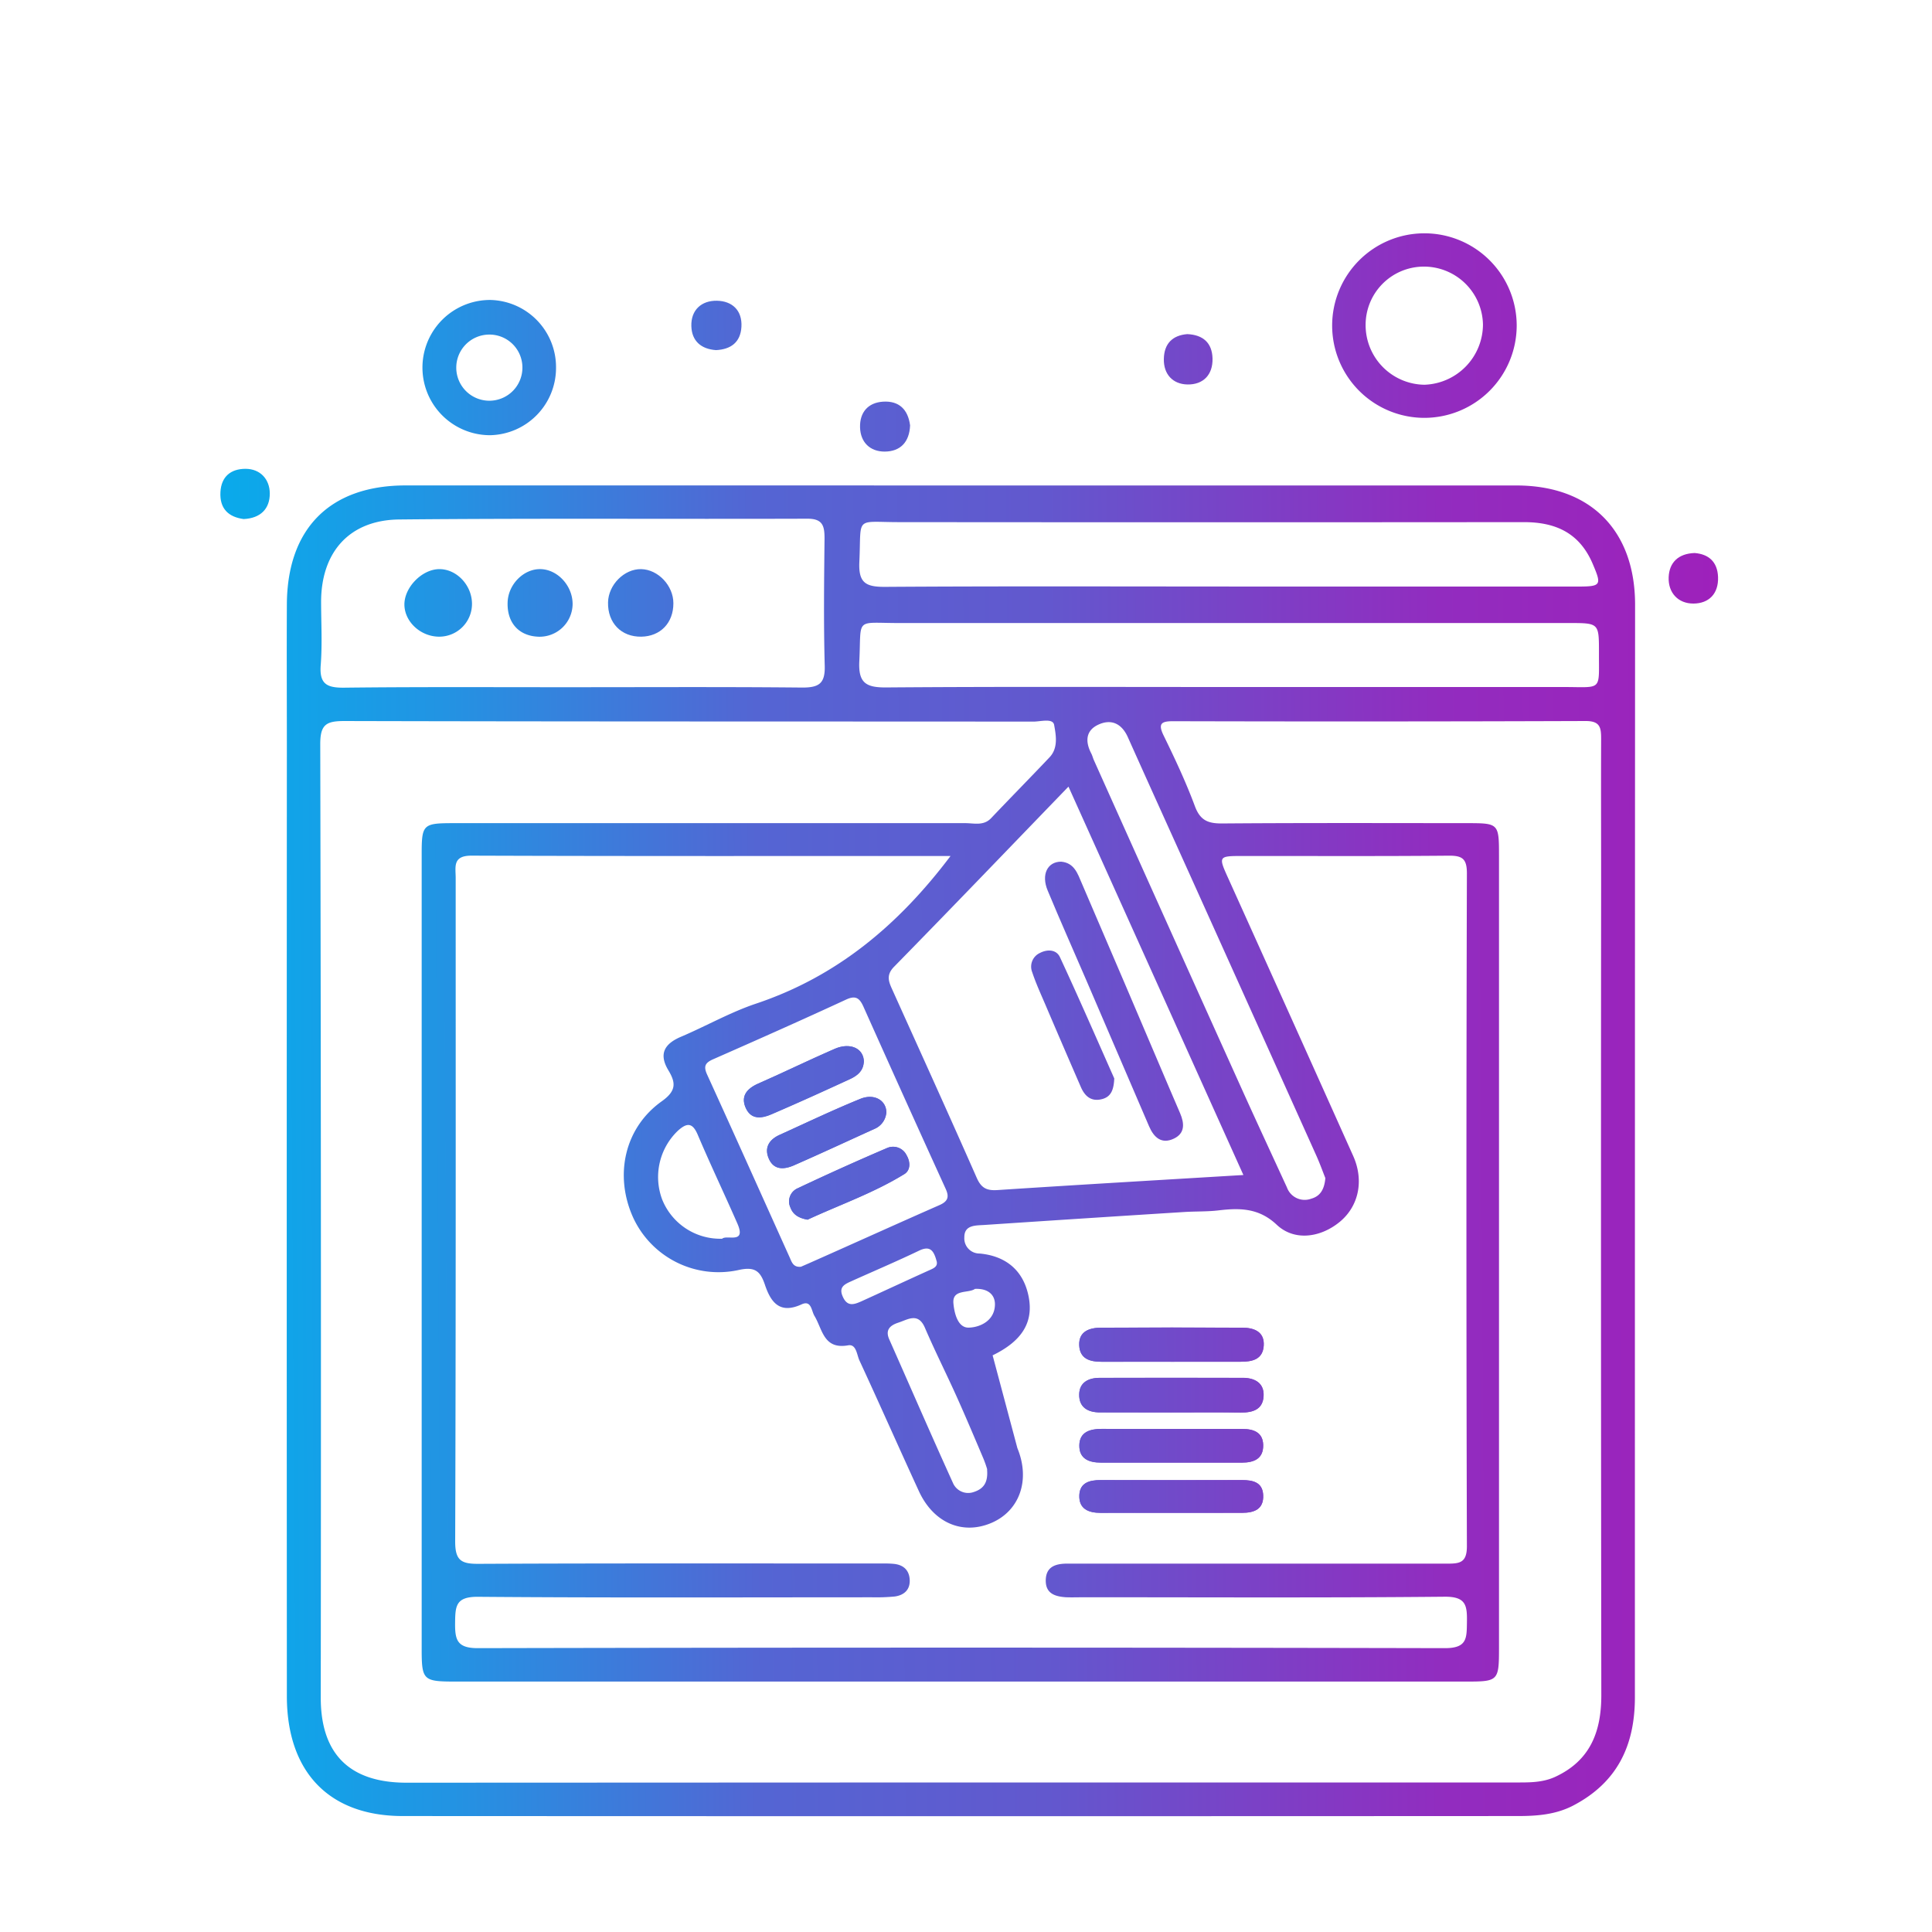 <svg id="Calque_1" data-name="Calque 1" xmlns="http://www.w3.org/2000/svg" xmlns:xlink="http://www.w3.org/1999/xlink" viewBox="0 0 500 500"><defs><style>.cls-1{fill:url(#Dégradé_sans_nom_17);}.cls-2{fill:url(#Dégradé_sans_nom_32);}.cls-3{fill:url(#Dégradé_sans_nom_17-2);}.cls-4{fill:url(#Dégradé_sans_nom_17-3);}.cls-5{fill:url(#Dégradé_sans_nom_17-4);}.cls-6{fill:url(#Dégradé_sans_nom_17-5);}.cls-7{fill:url(#Dégradé_sans_nom_17-6);}.cls-8{fill:url(#Dégradé_sans_nom_17-7);}.cls-9{fill:url(#Dégradé_sans_nom_17-8);}.cls-10{fill:url(#Dégradé_sans_nom_17-9);}.cls-11{fill:url(#Dégradé_sans_nom_17-10);}.cls-12{fill:url(#Dégradé_sans_nom_17-11);}.cls-13{fill:url(#Dégradé_sans_nom_17-12);}.cls-14{fill:url(#Dégradé_sans_nom_17-13);}.cls-15{fill:url(#Dégradé_sans_nom_17-14);}.cls-16{fill:url(#Dégradé_sans_nom_17-15);}.cls-17{fill:url(#Dégradé_sans_nom_17-16);}.cls-18{fill:url(#Dégradé_sans_nom_17-17);}.cls-19{fill:url(#Dégradé_sans_nom_17-18);}.cls-20{fill:url(#Dégradé_sans_nom_17-19);}.cls-21{fill:url(#Dégradé_sans_nom_17-20);}.cls-22{fill:url(#Dégradé_sans_nom_17-21);}</style><linearGradient id="Dégradé_sans_nom_17" x1="32.36" y1="299.22" x2="464.36" y2="296.47" gradientUnits="userSpaceOnUse"><stop offset="0.01" stop-color="#00b3ee"/><stop offset="0.19" stop-color="#2294e3"/><stop offset="0.38" stop-color="#5465d3"/><stop offset="0.55" stop-color="#6258ce"/><stop offset="0.79" stop-color="#922cbf"/><stop offset="1" stop-color="#a11eba"/></linearGradient><linearGradient id="Dégradé_sans_nom_32" x1="31" y1="86.41" x2="463" y2="83.66" gradientUnits="userSpaceOnUse"><stop offset="0.01" stop-color="#00b3ee"/><stop offset="0.12" stop-color="#14a0e7"/><stop offset="0.19" stop-color="#2294e3"/><stop offset="0.38" stop-color="#5465d3"/><stop offset="0.55" stop-color="#6258ce"/><stop offset="0.79" stop-color="#922cbf"/><stop offset="1" stop-color="#a11eba"/></linearGradient><linearGradient id="Dégradé_sans_nom_17-2" x1="31.06" y1="95.75" x2="463.06" y2="93" xlink:href="#Dégradé_sans_nom_17"/><linearGradient id="Dégradé_sans_nom_17-3" x1="31.05" y1="94.74" x2="463.05" y2="91.99" xlink:href="#Dégradé_sans_nom_17"/><linearGradient id="Dégradé_sans_nom_17-4" x1="31.16" y1="111.66" x2="463.16" y2="108.91" xlink:href="#Dégradé_sans_nom_17"/><linearGradient id="Dégradé_sans_nom_17-5" x1="31.42" y1="152.25" x2="463.42" y2="149.5" xlink:href="#Dégradé_sans_nom_17"/><linearGradient id="Dégradé_sans_nom_17-6" x1="31.27" y1="128.05" x2="463.27" y2="125.3" xlink:href="#Dégradé_sans_nom_17"/><linearGradient id="Dégradé_sans_nom_17-7" x1="30.99" y1="85.21" x2="462.99" y2="82.45" xlink:href="#Dégradé_sans_nom_17"/><linearGradient id="Dégradé_sans_nom_17-8" x1="32.8" y1="369.29" x2="464.8" y2="366.54" xlink:href="#Dégradé_sans_nom_17"/><linearGradient id="Dégradé_sans_nom_17-9" x1="32.32" y1="294.35" x2="464.32" y2="291.6" xlink:href="#Dégradé_sans_nom_17"/><linearGradient id="Dégradé_sans_nom_17-10" x1="32.68" y1="349.74" x2="464.68" y2="346.99" xlink:href="#Dégradé_sans_nom_17"/><linearGradient id="Dégradé_sans_nom_17-11" x1="32.76" y1="362.81" x2="464.76" y2="360.06" xlink:href="#Dégradé_sans_nom_17"/><linearGradient id="Dégradé_sans_nom_17-12" x1="32.84" y1="375.88" x2="464.84" y2="373.13" xlink:href="#Dégradé_sans_nom_17"/><linearGradient id="Dégradé_sans_nom_17-13" x1="32.93" y1="389.01" x2="464.93" y2="386.26" xlink:href="#Dégradé_sans_nom_17"/><linearGradient id="Dégradé_sans_nom_17-14" x1="31.45" y1="156.55" x2="463.45" y2="153.8" xlink:href="#Dégradé_sans_nom_17"/><linearGradient id="Dégradé_sans_nom_17-15" x1="31.45" y1="156.89" x2="463.45" y2="154.14" xlink:href="#Dégradé_sans_nom_17"/><linearGradient id="Dégradé_sans_nom_17-16" x1="31.45" y1="156.72" x2="463.45" y2="153.97" xlink:href="#Dégradé_sans_nom_17"/><linearGradient id="Dégradé_sans_nom_17-17" x1="32.11" y1="260.75" x2="464.11" y2="258" xlink:href="#Dégradé_sans_nom_17"/><linearGradient id="Dégradé_sans_nom_17-18" x1="32.15" y1="266.89" x2="464.15" y2="264.14" xlink:href="#Dégradé_sans_nom_17"/><linearGradient id="Dégradé_sans_nom_17-19" x1="32.41" y1="307.4" x2="464.41" y2="304.65" xlink:href="#Dégradé_sans_nom_17"/><linearGradient id="Dégradé_sans_nom_17-20" x1="32.24" y1="281.05" x2="464.24" y2="278.3" xlink:href="#Dégradé_sans_nom_17"/><linearGradient id="Dégradé_sans_nom_17-21" x1="32.32" y1="294.24" x2="464.32" y2="291.49" xlink:href="#Dégradé_sans_nom_17"/></defs><path class="cls-1" d="M249,125.64q71.71,0,143.43,0c19.23,0,30.74,11.66,30.73,30.9q-.06,141.34-.05,282.7c0,12.55-4.59,22.06-15.9,28-4.52,2.38-9.42,2.75-14.34,2.75q-144.31.08-288.63,0c-19.11,0-29.95-11.42-30-30.92q-.06-122.76,0-245.52c0-12.39-.06-24.77,0-37.15.11-19.66,11.18-30.76,30.71-30.77Q177,125.62,249,125.64Zm14.3,249.14c3.42,8.3.54,16.26-6.75,19.36-7.51,3.18-15-.05-18.77-8.29-5.17-11.24-10.17-22.56-15.37-33.79-.67-1.46-.79-4.27-2.92-3.89-6.37,1.13-6.62-4.16-8.7-7.6-.82-1.34-.78-4.17-3.34-3-5.71,2.62-8-.6-9.52-5.17-1.17-3.4-2.55-4.68-6.79-3.72A24.32,24.32,0,0,1,163.81,315c-4.87-10.89-2.18-23.15,7.47-30,3.78-2.69,3.64-4.78,1.7-8-2.58-4.28-1-6.89,3.31-8.71,6.51-2.77,12.73-6.33,19.4-8.56,20.87-7,36.78-20.26,50.31-38.2-41.82,0-82.93.06-124-.09-4.93,0-4.07,2.94-4.07,5.77,0,57.26.06,114.52-.13,171.78,0,4.88,1.61,5.75,6,5.73,34.24-.16,68.48-.09,102.72-.09,1.58,0,3.16-.05,4.72.09,2.46.22,4.05,1.54,4.19,4.1s-1.4,4-3.85,4.35a50.34,50.34,0,0,1-5.89.21c-34,0-68.09.15-102.13-.13-5.61,0-5.73,2.44-5.78,6.68-.05,4.4.44,6.62,5.89,6.61q125.15-.27,250.3,0c5.73,0,5.61-2.58,5.67-6.71.07-4.31-.2-6.65-5.77-6.6-31.09.3-62.18.14-93.27.14-1.57,0-3.15.06-4.72,0-2.73-.19-5.24-.88-5.24-4.29s2.22-4.32,5.1-4.41c1.57,0,3.15,0,4.72,0q46.94,0,93.87,0c3.31,0,5.32-.09,5.3-4.55q-.24-87.06,0-174.13c0-3.77-1.21-4.57-4.72-4.54-17.71.16-35.42.07-53.13.08-6.6,0-6.53,0-3.74,6.15q16.13,35.71,32.16,71.47c2.87,6.42,1.41,13.09-3.54,17.12s-11.68,5-16.25.69-9.48-4.38-15-3.72c-2.92.35-5.9.24-8.84.42q-25.92,1.63-51.83,3.36c-2.18.15-5.21-.06-5.17,3.2a3.92,3.92,0,0,0,3.95,4.19c6.76.62,11.35,4.34,12.69,11.15,1.29,6.56-1.61,11.46-9.32,15.2m-8.2,110.54H392.13c3.54,0,7.06.08,10.41-1.48,9.06-4.22,11.89-11.71,11.88-21.16q-.14-104.78-.05-209.56c0-12.6-.05-25.19,0-37.79,0-2.88-.15-4.72-4-4.71q-53.43.19-106.86.05c-3,0-3.85.66-2.36,3.71,2.93,6,5.78,12.06,8.1,18.31,1.36,3.64,3.38,4.46,7,4.44,21.05-.16,42.11-.09,63.17-.08,8.5,0,8.52,0,8.52,8.59V426.46c0,8.57-.17,8.73-8.52,8.73H117.94c-8.47,0-8.81-.33-8.81-8.54q0-102.72,0-205.44c0-7.92.27-8.18,8.45-8.18q66.12,0,132.25,0c2.26,0,4.72.76,6.67-1.29,5-5.27,10.12-10.46,15.12-15.75,2.3-2.43,1.66-5.76,1.19-8.38-.33-1.81-3.49-.86-5.36-.86-59.43-.05-118.85,0-178.28-.15-4.69,0-6.3.83-6.29,6q.27,123.39.13,246.76c0,14.59,7.47,22,22.19,22ZM148.08,177.85c19.87,0,39.74-.11,59.6.09,4.31,0,5.88-1.09,5.76-5.61-.3-11-.17-22-.05-33,0-3.23-.48-5.1-4.43-5.09-35.21.12-70.42-.14-105.63.2-12.88.13-20.16,8.4-20.23,21.18,0,5.51.33,11-.1,16.52-.38,4.9,1.62,5.88,6.07,5.83C108.74,177.74,128.41,177.86,148.08,177.85Zm128.44,25.73c-15.34,15.88-30.16,31.33-45.13,46.61-2.27,2.31-1.27,4.12-.31,6.27,7.26,16.1,14.57,32.18,21.69,48.34,1.16,2.65,2.57,3.37,5.35,3.19,21-1.38,42-2.59,63.67-3.9C306.63,270.42,291.68,237.24,276.52,203.58Zm41.34-25.78q43.35,0,86.71,0c10.27,0,9.19,1.22,9.24-9,0-7.55,0-7.56-7.76-7.56q-86.71,0-173.42,0c-11.53,0-9.67-1.57-10.24,9.89-.28,5.64,1.74,6.82,7,6.78C258.87,177.68,288.36,177.8,317.86,177.8Zm.23-26q45.11,0,90.21,0c6.15,0,6.23-.37,3.9-5.86-3.4-8-9.58-10.82-17.83-10.81q-80.78.07-161.55,0c-11.79,0-9.86-1.73-10.42,10.28-.25,5.4,1.6,6.5,6.65,6.47C258.73,151.68,288.41,151.79,318.09,151.79Zm-110.73,176,2-.87c11.29-5,22.57-10.13,33.89-15.1,2.17-1,2.39-2.17,1.5-4.14Q234,284.1,223.42,260.44c-1-2.16-2-2.89-4.47-1.74-11.41,5.28-22.9,10.38-34.4,15.44-2.11.93-2.51,1.86-1.53,4,7.17,15.72,14.23,31.49,21.33,47.24C204.9,326.61,205.29,328.08,207.36,327.82ZM343,304.89c-.7-1.76-1.5-4-2.46-6.1q-16.19-36-32.42-72c-5.41-12-10.86-24-16.23-36-1.58-3.52-4.27-4.8-7.62-3.26s-3.43,4.45-1.83,7.51c.27.52.4,1.11.64,1.65Q302.49,240,322,283.23c3.63,8,7.37,16.06,11.06,24.08a4.88,4.88,0,0,0,6.29,2.91C341.69,309.57,342.75,307.79,343,304.89Zm-87.5,75.42a28.94,28.94,0,0,0-1-2.85c-2.3-5.41-4.58-10.83-7-16.2-2.66-5.9-5.58-11.69-8.13-17.63-1.74-4.05-4.39-2.14-6.83-1.35-2,.65-3.56,1.75-2.4,4.35C235.62,359,241,371.4,246.59,383.71a4.29,4.29,0,0,0,5.42,2.42C254.23,385.41,255.79,384,255.45,380.31ZM186.9,320.58c1.2-1.11,6.31,1.51,3.93-3.94-3.37-7.69-7-15.29-10.27-23-1.36-3.17-2.8-3.1-5.13-1a16.57,16.57,0,0,0-4.06,17.79A16.18,16.18,0,0,0,186.9,320.58Zm55.55,6c-.74-2.81-1.63-4.34-4.6-2.91-5.84,2.8-11.8,5.33-17.72,8-1.72.77-3.1,1.54-2,3.94,1.18,2.64,2.9,2,4.78,1.18,5.71-2.6,11.4-5.25,17.12-7.84C241.26,328.37,242.66,328,242.45,326.61Zm9.92,6.95c-1.65,1.26-5.94,0-5.63,3.73.19,2.22,1,6.39,3.95,6.33s6.76-1.8,6.8-6C257.51,335.07,255.69,333.43,252.37,333.56Z"/><path class="cls-2" d="M368.52,108.14a23.88,23.88,0,1,1,24-23.87A23.92,23.92,0,0,1,368.52,108.14ZM383.79,84a15.28,15.28,0,0,0-15.59-15,15.08,15.08,0,0,0-14.78,15.12,15.43,15.43,0,0,0,15.21,15.45A15.66,15.66,0,0,0,383.79,84Z"/><path class="cls-3" d="M143.9,95.16a17.41,17.41,0,0,1-17.07,17.47,17.49,17.49,0,1,1,0-35A17.39,17.39,0,0,1,143.9,95.16Zm-17.46-8.57A8.56,8.56,0,1,0,135.2,95,8.53,8.53,0,0,0,126.44,86.59Z"/><path class="cls-4" d="M307.26,86.47c4.18.18,6.43,2.35,6.54,6.27.12,4.27-2.43,6.84-6.5,6.76-3.76-.08-6.17-2.61-6.1-6.59S303.44,86.78,307.26,86.47Z"/><path class="cls-5" d="M235.53,110.09c-.17,4.33-2.53,6.77-6.59,6.78-3.78,0-6.26-2.41-6.36-6.28s2.06-6.39,5.95-6.64C232.7,103.69,235,106,235.53,110.09Z"/><path class="cls-6" d="M438.58,143.12c3.58.29,5.9,2.23,6.05,6.22.15,4.31-2.36,6.83-6.34,6.86s-6.61-2.79-6.44-6.84C432,145.68,434.25,143.26,438.58,143.12Z"/><path class="cls-7" d="M63.05,134.33c-3.94-.53-6.24-2.7-6-7,.22-4,2.69-6,6.49-6s6.25,2.68,6.28,6.34C69.85,131.65,67.45,134.13,63.05,134.33Z"/><path class="cls-8" d="M185.3,90.61c-3.85-.27-6.26-2.35-6.38-6.19-.13-4.23,2.66-6.65,6.59-6.59s6.62,2.45,6.37,6.77C191.65,88.55,189.19,90.42,185.3,90.61Z"/><path class="cls-9" d="M303.38,352.42c5.9,0,11.8,0,17.69,0,3,0,5.76-.62,6-4.18s-2.51-4.62-5.52-4.63q-18.27-.09-36.55,0c-3,0-5.79.85-5.68,4.48s2.74,4.36,5.83,4.34C291.2,352.4,297.29,352.42,303.38,352.42Zm-.48,13.12c6.07,0,12.14-.06,18.21,0,3.11.05,5.71-.79,5.91-4.2s-2.27-4.76-5.39-4.77q-18.51,0-37,0c-2.83,0-5.24,1.1-5.33,4.22-.09,3.37,2.17,4.74,5.4,4.72C290.76,365.52,296.83,365.54,302.9,365.54Zm.47,4.27c-6.07,0-12.15,0-18.22,0-3,0-5.77.75-5.82,4.26s2.5,4.47,5.64,4.46q18.22,0,36.44,0c3.14,0,5.58-1,5.5-4.57-.07-3.24-2.47-4.13-5.31-4.13Zm-.82,21.71h18.89c3.13,0,5.63-.92,5.47-4.56-.14-3.36-2.66-3.91-5.47-3.91q-18.3,0-36.6,0c-2.85,0-5.37.66-5.51,3.9-.15,3.54,2.36,4.59,5.52,4.58C290.75,391.5,296.65,391.52,302.55,391.52Z"/><path class="cls-10" d="M209,315.65c8.18-3.8,17.1-6.88,25.12-11.85,1.54-1,1.56-3.07.52-4.83a3.87,3.87,0,0,0-5.07-1.85q-11.62,5-23.07,10.39a3.71,3.71,0,0,0-1.94,5C205.21,314.32,206.64,315.23,209,315.65Zm14.58-40.76c.05-3.48-3.4-5.21-7.49-3.45-6.66,2.87-13.18,6.07-19.82,9-3,1.31-4.66,3.23-3.22,6.37s4.18,2.63,6.64,1.57c6.84-2.94,13.61-6,20.39-9.14C221.88,278.37,223.4,277.16,223.54,274.89Zm5.81,13.29c.19-3.27-3-5.33-6.76-3.79-7.05,2.87-13.92,6.16-20.85,9.3-2.71,1.23-4,3.31-2.79,6.14,1.32,3.05,4,2.83,6.5,1.74,7-3.06,13.88-6.27,20.81-9.42A5,5,0,0,0,229.35,288.18Z"/><path class="cls-11" d="M303.38,352.42c-6.09,0-12.18,0-18.27,0-3.09,0-5.72-.84-5.83-4.34s2.7-4.47,5.68-4.48q18.27-.08,36.55,0c3,0,5.72,1,5.52,4.63s-2.93,4.2-6,4.18C315.18,352.4,309.28,352.42,303.38,352.42Z"/><path class="cls-12" d="M302.9,365.54c-6.07,0-12.14,0-18.21,0-3.23,0-5.49-1.35-5.4-4.72.09-3.12,2.5-4.22,5.33-4.22q18.51-.06,37,0c3.12,0,5.6,1.33,5.39,4.77s-2.8,4.25-5.91,4.2C315,365.48,309,365.54,302.9,365.54Z"/><path class="cls-13" d="M303.37,369.81H321.6c2.84,0,5.24.89,5.31,4.13.08,3.54-2.36,4.58-5.5,4.57q-18.23,0-36.44,0c-3.14,0-5.68-1-5.64-4.46s2.77-4.28,5.82-4.26C291.22,369.84,297.3,369.81,303.37,369.81Z"/><path class="cls-14" d="M302.55,391.52c-5.9,0-11.8,0-17.7,0-3.16,0-5.67-1-5.52-4.58.14-3.24,2.66-3.91,5.51-3.9q18.3.06,36.6,0c2.81,0,5.33.55,5.47,3.91.16,3.64-2.34,4.57-5.47,4.56Z"/><path class="cls-15" d="M113.66,164.77c-4.75,0-8.94-3.8-9-8.26s4.52-9.18,9-9.22,8.4,4.09,8.49,8.82A8.48,8.48,0,0,1,113.66,164.77Z"/><path class="cls-16" d="M174.27,156.15c0,5.06-3.35,8.54-8.3,8.62-5.18.09-8.73-3.56-8.61-8.88.09-4.56,4.21-8.69,8.58-8.6S174.29,151.56,174.27,156.15Z"/><path class="cls-17" d="M148.19,156.46a8.54,8.54,0,0,1-8.82,8.32c-5.09-.18-8.17-3.6-8-8.88.14-4.71,4.22-8.77,8.63-8.61S148.27,151.71,148.19,156.46Z"/><path class="cls-18" d="M274.62,223c3.43.3,4.29,3.14,5.35,5.6q11.38,26.47,22.65,53c.92,2.16,1.86,4.31,2.78,6.48,1.11,2.58,1.35,5.17-1.57,6.58-3.2,1.54-5.2-.27-6.44-3.15q-8.14-18.9-16.25-37.81c-3.33-7.74-6.77-15.44-10-23.22C269.4,226.32,271.09,223,274.62,223Z"/><path class="cls-19" d="M288.37,279.1c-.13,3-.87,4.74-3.13,5.34-2.83.75-4.49-.74-5.52-3.13q-4.68-10.76-9.28-21.54c-1.16-2.7-2.38-5.37-3.3-8.15a3.9,3.9,0,0,1,2-5c1.93-1,4.25-.91,5.18,1.11C279.26,258.37,283.94,269.12,288.37,279.1Z"/><path class="cls-20" d="M209,315.65c-2.32-.42-3.75-1.33-4.44-3.16a3.71,3.71,0,0,1,1.94-5q11.43-5.42,23.07-10.39A3.87,3.87,0,0,1,234.6,299c1,1.76,1,3.87-.52,4.83C226.06,308.77,217.14,311.85,209,315.65Z"/><path class="cls-21" d="M223.54,274.89c-.14,2.27-1.66,3.48-3.5,4.32-6.78,3.1-13.55,6.2-20.39,9.14-2.46,1.06-5.27,1.42-6.64-1.57s.24-5.06,3.22-6.37c6.64-2.9,13.16-6.1,19.82-9C220.14,269.68,223.59,271.41,223.54,274.89Z"/><path class="cls-22" d="M229.35,288.18a5,5,0,0,1-3.09,4c-6.93,3.15-13.84,6.36-20.81,9.42-2.49,1.09-5.18,1.31-6.5-1.74-1.23-2.83.08-4.91,2.79-6.14,6.93-3.14,13.8-6.43,20.85-9.3C226.36,282.85,229.54,284.91,229.35,288.18Z"/></svg>